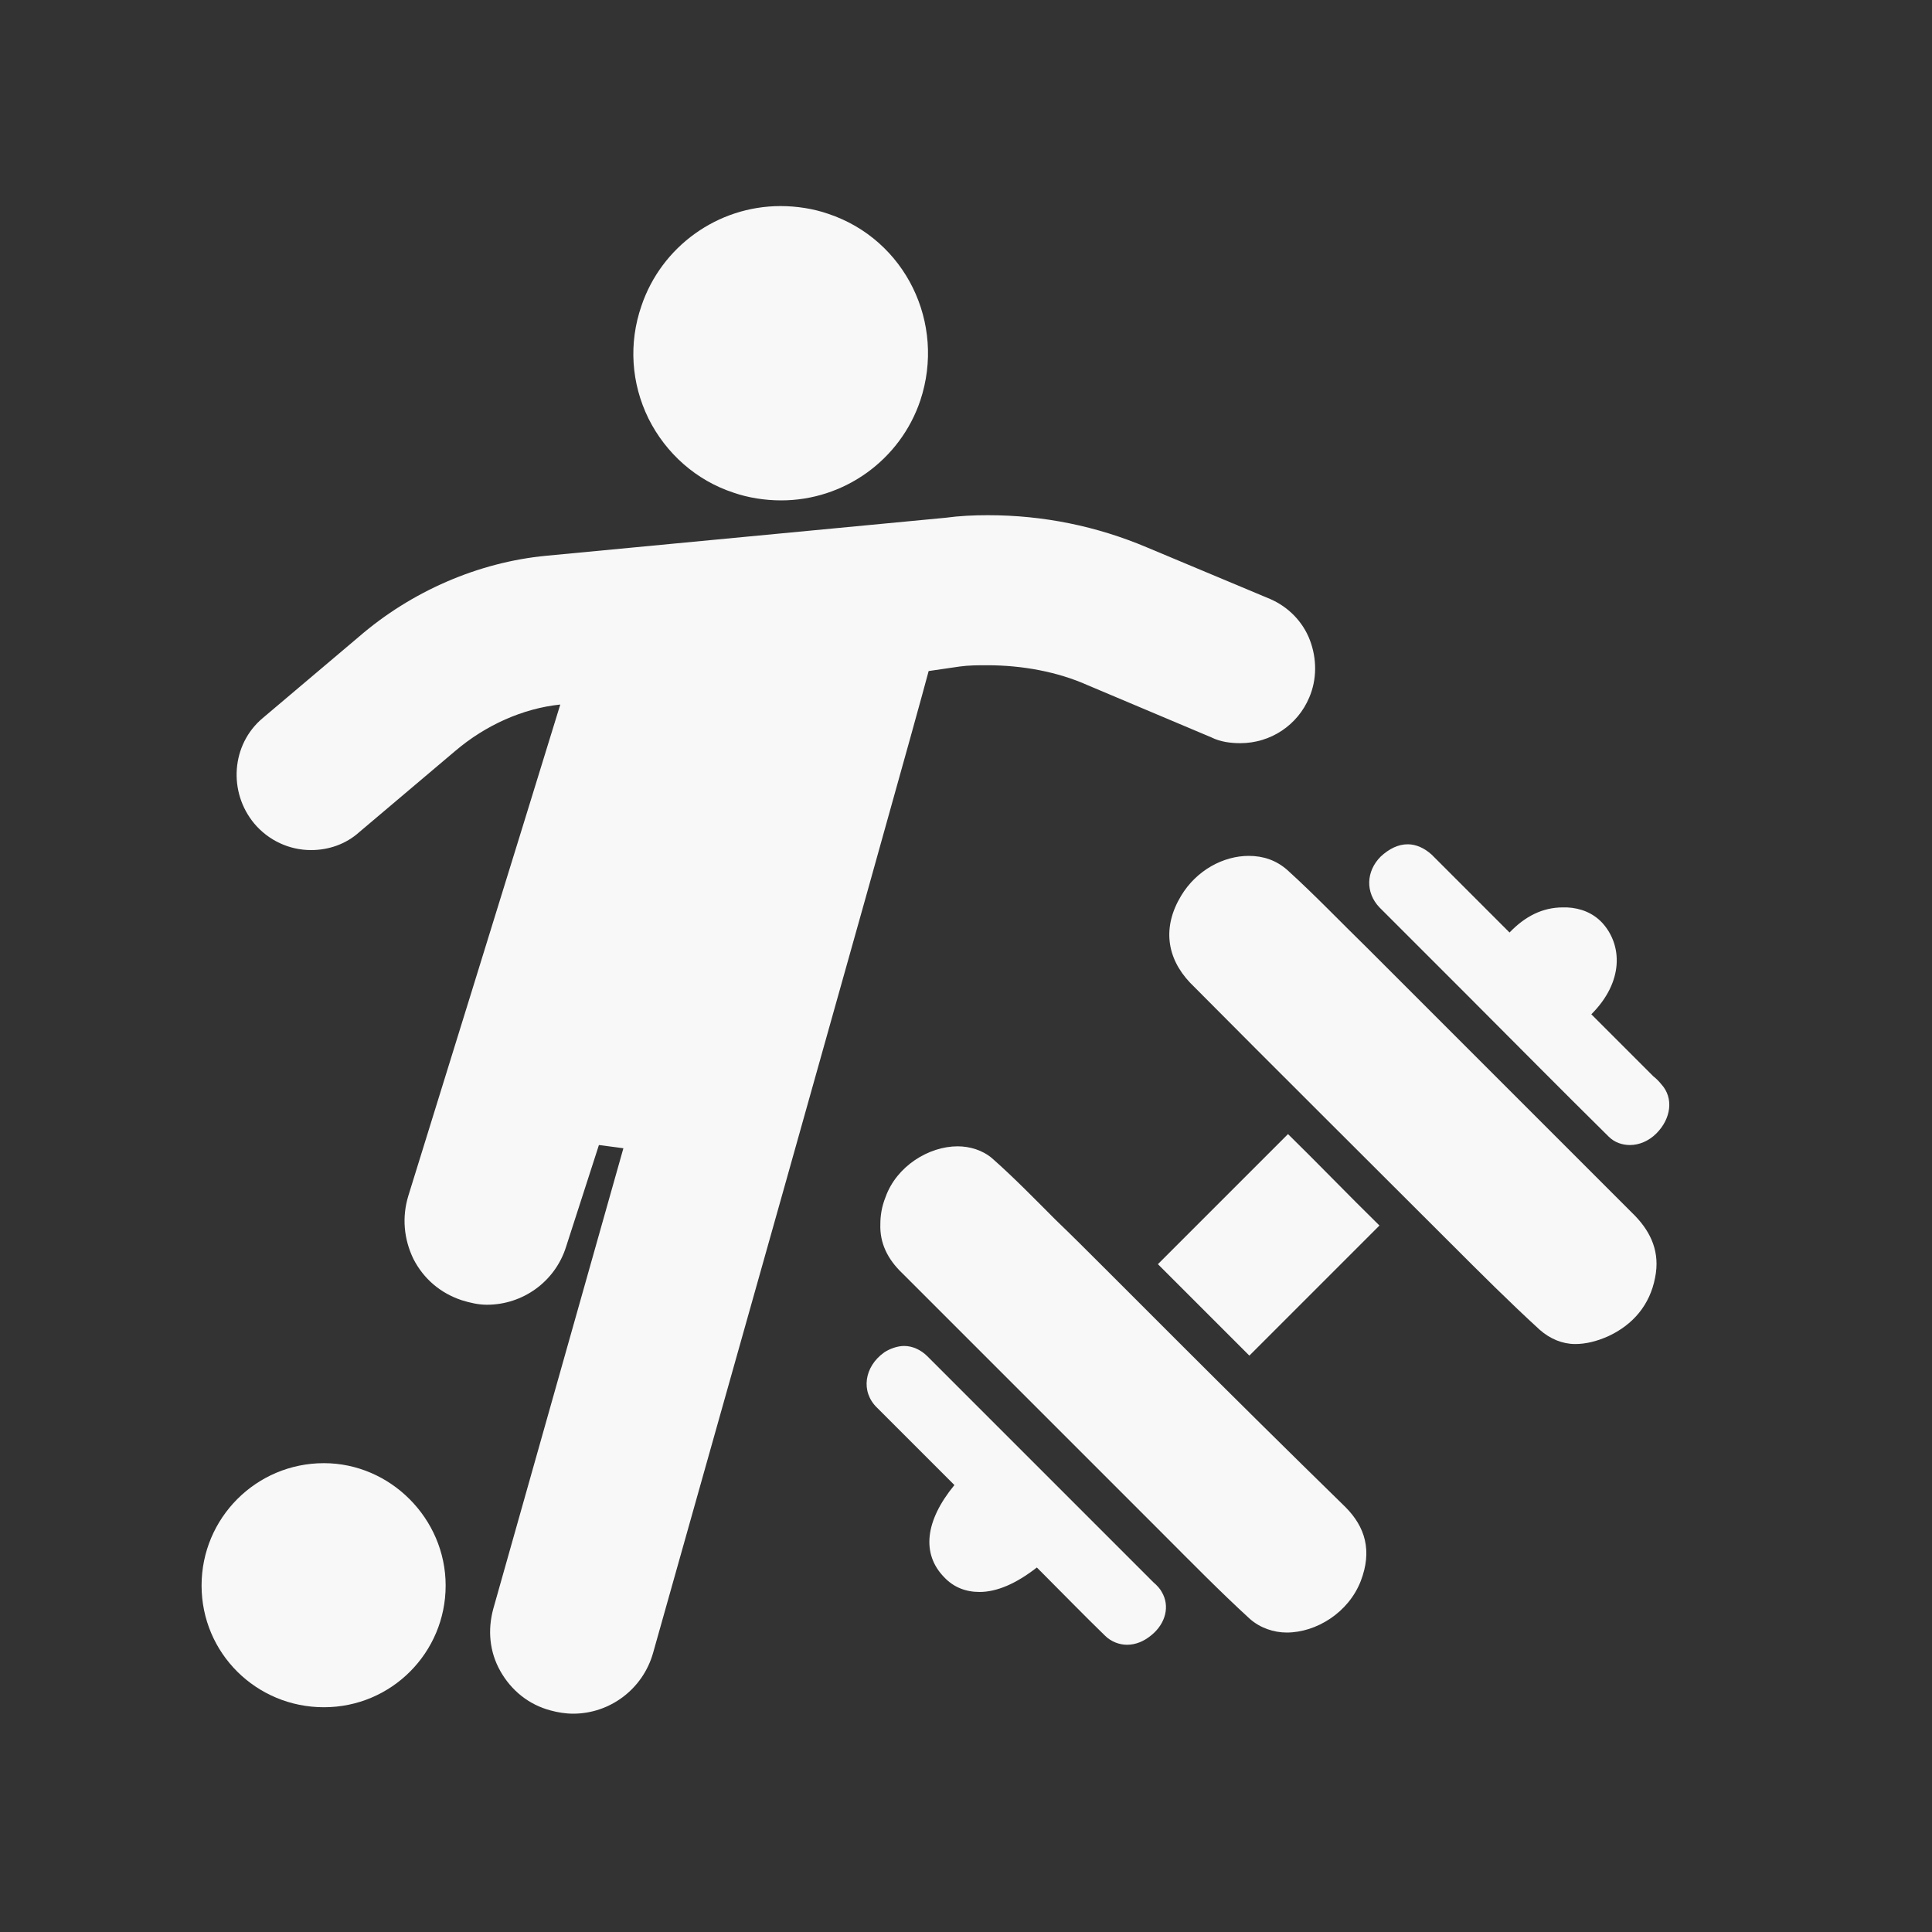 <?xml version="1.0" encoding="utf-8"?>
<!-- Generator: Adobe Illustrator 27.5.0, SVG Export Plug-In . SVG Version: 6.00 Build 0)  -->
<svg version="1.1" id="Layer_1" xmlns="http://www.w3.org/2000/svg" xmlns:xlink="http://www.w3.org/1999/xlink" x="0px" y="0px"
	 viewBox="0 0 300 300" style="enable-background:new 0 0 300 300;" xml:space="preserve">
<rect x="0" y="0" width="300" height="300" fill="#333333" stroke="none"/>
<style type="text/css">
	.st0{fill:#F8F8F9;}
</style>
<g>
	<path class="st0" d="M227.7,162.6c-5.2-5.2-10.2-10.2-15.4-15.4c-4.1-4-8.1-8.2-12.4-12.1c-1.7-1.5-3.7-2.2-6-2.2
		c-3.9,0-8.1,2.2-10.5,6.2c-2.9,4.8-2.3,9.6,1.4,13.5c13.5,13.6,27.1,27.1,40.6,40.6c4.5,4.5,9,9,13.7,13.3c1.6,1.4,3.5,2.2,5.5,2.2
		c1.6,0,3.3-0.4,5.1-1.2c3.9-1.8,6.5-4.9,7.3-9.1c0.8-3.9-0.6-7-3.1-9.6C245.2,180.1,236.4,171.3,227.7,162.6z"/>
	<path class="st0" d="M182.4,207.8L182.4,207.8c-3.7-3.7-7.2-7.2-10.9-10.9c-2.5-2.5-5.1-5.1-7.6-7.5c-3.2-3.2-6.4-6.5-9.8-9.5
		c-1.5-1.3-3.5-1.9-5.4-1.9c-4.5,0-9.5,3.1-11.2,7.9c-0.6,1.5-0.8,2.9-0.8,4.2c-0.1,2.9,1.1,5.4,3.4,7.6c0.5,0.5,0.9,0.9,1.3,1.3
		c5.6,5.6,11.2,11.2,16.9,16.9c7.4,7.4,14.8,14.8,22.2,22.2c4.5,4.5,8.9,9,13.6,13.3c1.6,1.4,3.7,2.1,5.7,2.1c4.6,0,9.6-3.1,11.5-8
		c1.8-4.7,0.7-8.4-2.4-11.5C200.1,225.4,191.2,216.6,182.4,207.8z"/>
	<path class="st0" d="M258,168.4c-0.4-0.5-0.8-0.9-1.3-1.3c-3.2-3.2-6.4-6.4-9.6-9.6c5.1-5.1,4.8-10.8,1.7-14.2
		c-1.4-1.5-3.3-2.3-5.5-2.4c-0.2,0-0.4,0-0.6,0c-3.2,0-5.9,1.4-8.3,3.9c-0.5-0.5-0.7-0.7-1.1-1.1c-3.7-3.7-7.3-7.3-11-11
		c-1.1-1-2.4-1.6-3.7-1.6c-1.5,0-2.9,0.7-4.2,1.9c-2.3,2.3-2.4,5.6-0.2,7.9c4.4,4.4,8.8,8.8,13.2,13.2c7.5,7.5,14.9,15,22.4,22.4
		c0.9,0.9,2.1,1.3,3.3,1.3c1.4,0,2.9-0.6,4.1-1.8C259.5,173.7,259.9,170.5,258,168.4z"/>
	<path class="st0" d="M179.1,245.7c-8.1-8.1-16.1-16.1-24.2-24.2c-0.4-0.4-0.8-0.8-1.2-1.2c-3.3-3.3-6.5-6.5-9.7-9.7
		c-1-1-2.3-1.6-3.6-1.6c-1,0-2.2,0.4-3.1,1c-3.1,2.2-3.7,6.1-1.1,8.6c2.9,2.9,5.8,5.8,8.8,8.8c0.7,0.7,1.5,1.5,2.2,2.2
		c0.4,0.4,0.7,0.7,1,1c-4.6,5.6-5.1,10.7-1.6,14.3c1.5,1.6,3.4,2.3,5.5,2.3c2.7,0,5.7-1.3,8.9-3.8c0.4,0.4,0.7,0.7,1,1
		c3.2,3.2,6.4,6.5,9.6,9.6c0.9,0.9,2.2,1.4,3.4,1.4c1.3,0,2.6-0.5,3.8-1.5c2.2-1.8,2.9-4.5,1.6-6.7
		C180.2,246.8,179.7,246.2,179.1,245.7z"/>
	<path class="st0" d="M200,176.1c-6.7,6.7-13.5,13.5-20.2,20.2c4.8,4.8,9.5,9.5,14.2,14.2c6.8-6.8,13.5-13.5,20.2-20.2
		C209.3,185.5,204.7,180.7,200,176.1z"/>
	<path class="st0" d="M113.9,76.5c2.3,0.8,4.9,1.2,7.4,1.2c9.8,0,18.5-6.3,21.6-15.5c4-12-2.3-25-14.3-29c-2.3-0.8-4.9-1.2-7.4-1.2
		c-9.8,0-18.5,6.3-21.6,15.5c-2,5.8-1.6,12,1.1,17.5C103.4,70.4,108.1,74.6,113.9,76.5z"/>
	<path class="st0" d="M149,103.5c1.4-0.2,2.9-0.2,4.3-0.2c5.4,0,10.9,1,15.6,3.1l19.2,8.1c1.4,0.7,3,0.9,4.5,0.9
		c4.7,0,8.9-2.8,10.7-7.1c1.2-2.8,1.2-6,0.1-8.9c-1.1-2.9-3.4-5.2-6.2-6.4L178.1,85c-7.8-3.3-16.1-5-24.7-5c-2.2,0-4.4,0.1-6.6,0.4
		l-62,5.9c-10.5,1-20.9,5.5-29.1,12.6l-14.9,12.6c-4.9,4.1-5.4,11.5-1.3,16.4c2.2,2.6,5.4,4.1,8.8,4.1c2.7,0,5.4-0.9,7.5-2.8
		l14.9-12.6c4.7-4,10.5-6.6,16.3-7.2c-5.4,17.6-23.4,75.7-23.6,76.3c-1,3.3-0.7,6.7,0.8,9.8c1.6,3.1,4.2,5.3,7.5,6.4
		c1.3,0.4,2.6,0.7,3.9,0.7c5.6,0,10.6-3.6,12.3-9l5.1-15.8c0.9,0.1,2.2,0.3,3.8,0.5l-20.2,71.5c-0.9,3.3-0.6,6.7,1.1,9.7
		c1.7,3,4.4,5.2,7.8,6.1c1.1,0.3,2.3,0.5,3.5,0.5c5.7,0,10.8-3.8,12.4-9.4c33-117,40.9-145.4,42.8-152.5L149,103.5z"/>
	<path class="st0" d="M50.3,227.2c-10.5,0-19,8.5-19,19c0,10.5,8.5,18.9,19,18.9s18.9-8.5,18.9-18.9S60.6,227.2,50.3,227.2z"/>
</g>
</svg>